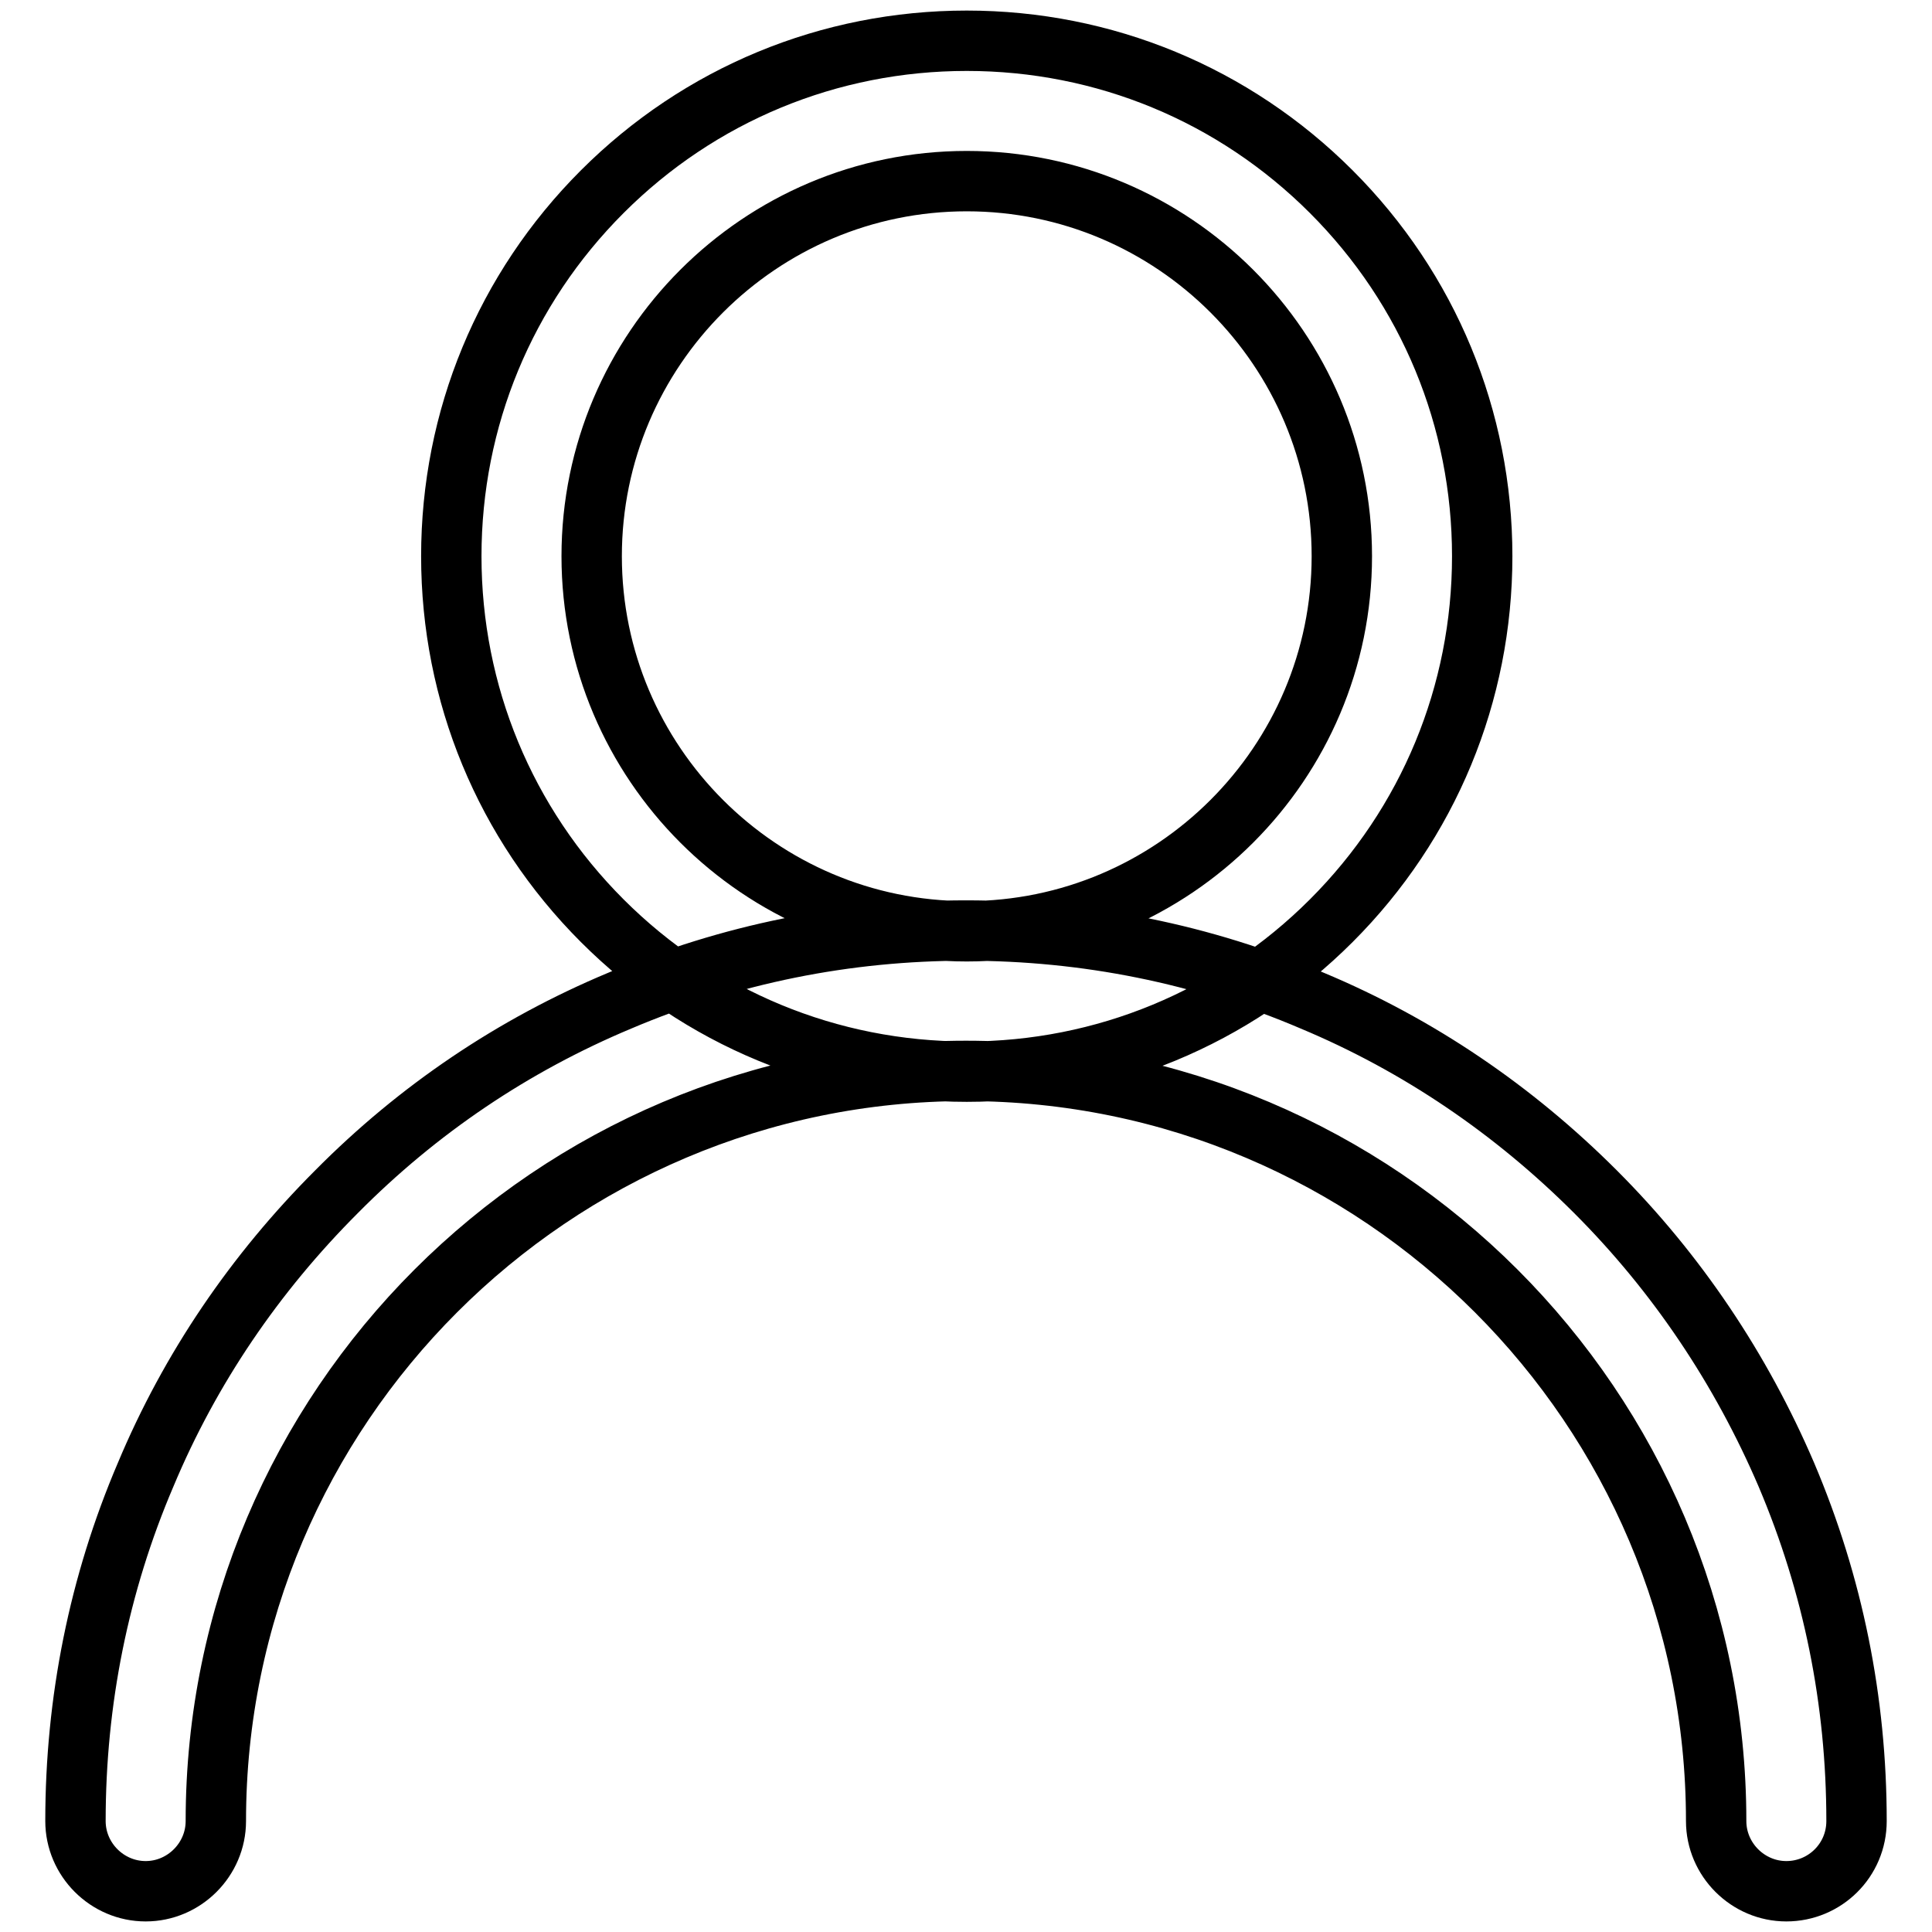 <?xml version="1.0" encoding="utf-8"?>
<!-- Svg Vector Icons : http://www.onlinewebfonts.com/icon -->
<!DOCTYPE svg PUBLIC "-//W3C//DTD SVG 1.1//EN" "http://www.w3.org/Graphics/SVG/1.1/DTD/svg11.dtd">
<svg version="1.1" xmlns="http://www.w3.org/2000/svg" xmlns:xlink="http://www.w3.org/1999/xlink" x="0px" y="0px" viewBox="0 0 256 256" enable-background="new 0 0 256 256" xml:space="preserve">
<g> <path stroke-width="8" fill-opacity="0" stroke="#000000"  d="M236.7,250.6c-5.1,0-9.3-4.2-9.3-9.3c0-54.8-44.6-99.4-99.4-99.4s-99.4,44.6-99.4,99.4 c0,5.1-4.2,9.3-9.3,9.3s-9.3-4.2-9.3-9.3c0-15.9,3.1-31.4,9.3-45.9c5.9-14.1,14.5-26.7,25.3-37.5C55.4,147,68,138.5,82.1,132.6 c14.6-6.2,30-9.3,45.9-9.3s31.4,3.1,45.9,9.3c14.1,5.9,26.7,14.5,37.5,25.3c10.8,10.8,19.3,23.5,25.3,37.5 c6.2,14.6,9.3,30,9.3,45.9C246,246.5,241.8,250.6,236.7,250.6z M128.1,142c-18.2,0-35.4-7.1-48.3-20s-20-30.1-20-48.3 c0-18.2,7.1-35.4,20-48.3c12.9-12.9,30.1-20,48.3-20c18.2,0,35.4,7.1,48.3,20c12.9,12.9,20,30.1,20,48.3c0,18.2-7.1,35.4-20,48.3 C163.5,134.9,146.3,142,128.1,142z M128.1,24c-27.4,0-49.7,22.3-49.7,49.7c0,27.4,22.3,49.7,49.7,49.7c27.4,0,49.7-22.3,49.7-49.7 C177.8,46.3,155.5,24,128.1,24z"/></g>
</svg>